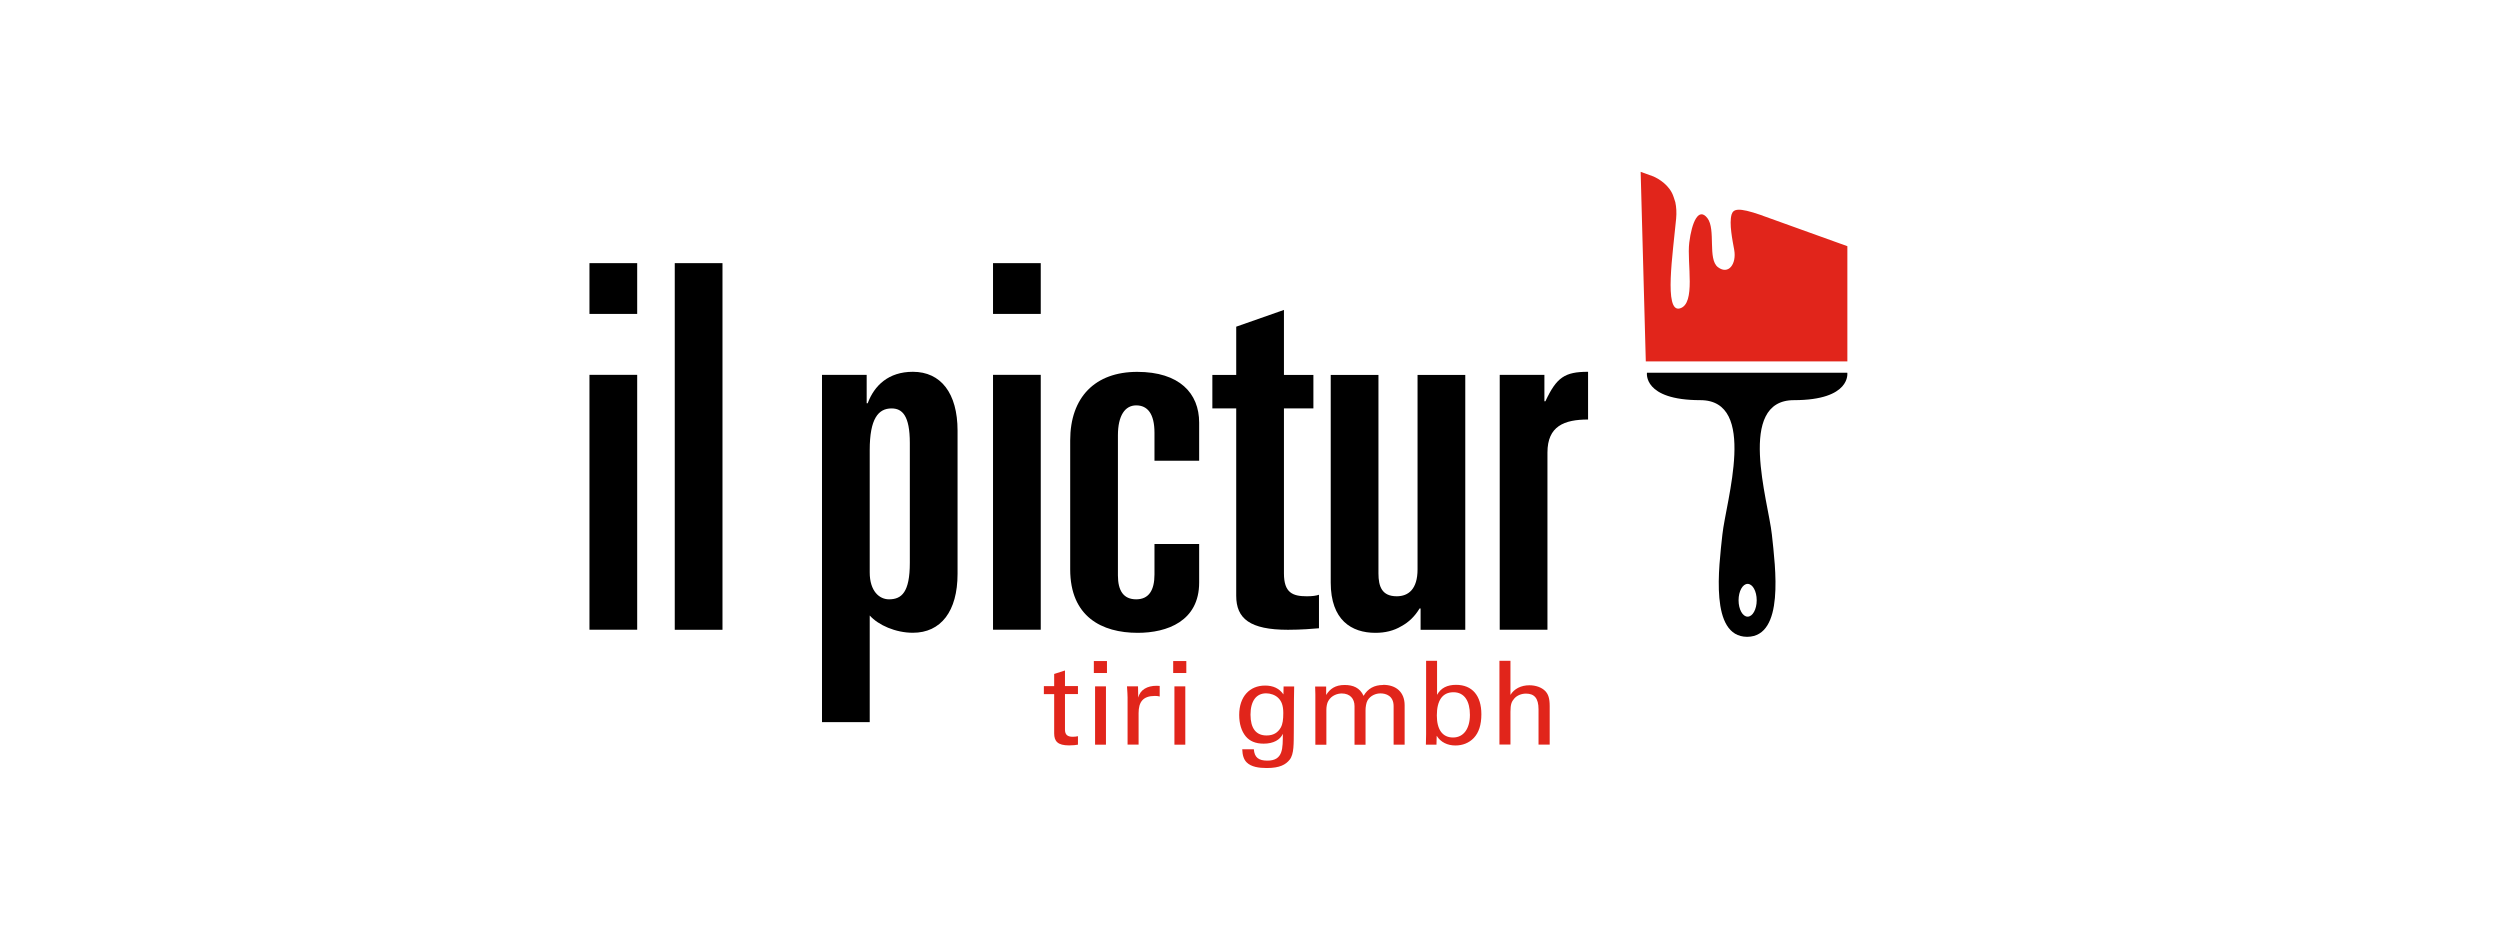 <svg xmlns="http://www.w3.org/2000/svg" id="Ebene_1" viewBox="0 0 344.68 128.87"><defs><style>      .st0 {        fill: #e1251b;      }    </style></defs><g><path d="M81.27,36.28h6.58v7h-6.58v-7ZM81.27,51.68h6.58v35.14h-6.58v-35.14Z"></path><path d="M93.03,36.28h6.58v50.55h-6.58v-50.55Z"></path><path d="M113.33,51.68h6.16v3.92h.14c.91-2.45,2.87-4.34,6.23-4.34,3.85,0,6.16,2.94,6.16,8.12v19.74c0,5.18-2.31,8.12-6.16,8.12-2.38,0-4.76-1.05-5.95-2.38v14.7h-6.58s0-47.88,0-47.88ZM119.91,78.92c0,2.59,1.33,3.71,2.66,3.71,1.75,0,2.87-.98,2.87-5.04v-16.52c0-3.78-1.05-4.76-2.52-4.76-1.82,0-3.01,1.4-3.01,5.74,0,0,0,16.87,0,16.87Z"></path><path d="M136.91,36.28h6.58v7h-6.58v-7ZM136.91,51.68h6.58v35.14h-6.58v-35.14Z"></path><path d="M147.55,60.72c0-5.95,3.43-9.45,9.24-9.45s8.54,2.94,8.54,7v5.25h-6.16v-3.85c0-2.66-.98-3.78-2.52-3.78s-2.52,1.4-2.52,4.13v19.32c0,2.1.77,3.29,2.52,3.29s2.52-1.26,2.52-3.43v-4.2h6.16v5.32c0,5.32-4.41,6.93-8.47,6.93-4.97,0-9.31-2.24-9.31-8.75v-17.78Z"></path><path d="M170.44,56.31h-3.29v-4.62h3.29v-6.65l6.58-2.31v8.96h4.06v4.62h-4.06v22.75c0,2.66,1.19,3.15,3.15,3.15.77,0,1.26-.07,1.68-.21v4.62c-.77.07-2.45.21-4.27.21-5.25,0-7.14-1.54-7.14-4.69v-25.83h0Z"></path><path d="M202.02,86.83h-6.16v-2.94h-.14c-.63,1.05-1.47,1.89-2.52,2.45-1.05.63-2.24.91-3.57.91-3.29,0-6.16-1.75-6.16-6.93v-28.63h6.58v27.37c0,1.82.49,3.15,2.52,3.15,1.61,0,2.87-.98,2.87-3.71v-26.81h6.58v35.14h0Z"></path><path d="M206.77,51.68h6.16v3.64h.14c1.54-3.29,2.66-4.06,5.88-4.06v6.58c-3.29,0-5.6.91-5.6,4.55v24.43h-6.58s0-35.14,0-35.14Z"></path></g><path class="st0" d="M243.01,29.72c-.07-.02-.14-.04-.22-.07-3.17-1.1-3.8-.83-4.05-.09-.37,1.25.13,3.61.36,4.9.34,1.92-.78,3.48-2.24,2.38s-.26-5.21-1.46-6.77c-1.21-1.55-2.15.55-2.5,3.39-.34,2.84.95,8.42-1.29,9.06-2.24.64-.95-7.69-.52-12.35.08-.87.03-1.63-.11-2.29-.07-.23-.15-.47-.23-.71-.52-1.64-2.07-2.52-2.78-2.84l-1.77-.64.71,26.14h27.79v-15.89l-11.7-4.21h.01Z"></path><path d="M254.71,51.39h-27.64s-.59,3.78,7.36,3.78,3.53,13.93,3.04,18.52c-.49,4.57-1.76,14.06,3.39,14.11h.04c5.15-.05,3.88-9.54,3.39-14.11-.49-4.59-4.91-18.52,3.04-18.52s7.36-3.78,7.36-3.78h.02ZM240.95,85.02c-.69,0-1.25-1.01-1.25-2.26s.56-2.26,1.25-2.26,1.25,1.01,1.25,2.26-.56,2.26-1.25,2.26Z"></path><g><path class="st0" d="M146.83,94.59h1.79v1.1h-1.79v4.91c0,.72.38.98,1.07.98.27,0,.53-.03.72-.08v1.17c-.27.05-.72.1-1.23.1-1.55,0-2.05-.56-2.05-1.66v-5.41h-1.42v-1.1h1.42v-1.68l1.49-.48v2.16h0Z"></path><path class="st0" d="M152.62,91.14v1.65h-1.81v-1.65h1.81ZM152.48,94.63v8.04h-1.5v-8.04h1.5Z"></path><path class="st0" d="M159.89,94.56v1.47c-.18-.06-.37-.08-.67-.08-1.62,0-2.24.82-2.24,2.37v4.34h-1.52v-6.51c0-.14-.03-.96-.08-1.52h1.52c.02.77.03,1.28.03,1.55.27-1.09,1.25-1.63,2.53-1.63l.43.02h0Z"></path><path class="st0" d="M163.56,91.14v1.65h-1.81v-1.65h1.81ZM163.42,94.63v8.04h-1.5v-8.04h1.5Z"></path><path class="st0" d="M178.43,94.63l-.03,1.79-.02,4.39c-.02,1.67.05,3.17-.58,3.94-.53.66-1.34,1.14-3.15,1.14-1.1,0-2.15-.16-2.77-.78-.4-.4-.58-.98-.61-1.81h1.6c.08,1.14.67,1.57,1.87,1.57,2.21,0,2.11-1.74,2.13-3.7-.37.83-1.3,1.36-2.64,1.36-1.12,0-1.92-.34-2.48-1.01-.59-.72-.9-1.74-.9-2.95,0-2.53,1.44-4.05,3.57-4.05,1.1,0,1.95.38,2.53,1.22l.02-1.1h1.46,0ZM176.59,100.29c.26-.46.34-1.1.34-1.98,0-1.09-.26-1.65-.69-2.08s-1.1-.64-1.68-.64c-1.36,0-2.15,1.07-2.15,2.94s.75,2.87,2.21,2.87c.93,0,1.55-.37,1.97-1.1h0Z"></path><path class="st0" d="M190.7,94.42c1.79,0,2.96,1.01,2.96,2.82v5.43h-1.52v-5.31c0-1.44-1.07-1.76-1.81-1.76-.64,0-1.39.29-1.79.98-.19.34-.27.93-.27,1.33v4.77h-1.52v-5.33c0-1.02-.62-1.74-1.76-1.74-.56,0-1.41.24-1.86,1.04-.18.3-.26.8-.26,1.2v4.83h-1.52v-6.96c0-.18-.02-.54-.03-1.07h1.52v1.17c.51-.83,1.25-1.38,2.54-1.38,1.17,0,2.1.37,2.62,1.5.58-1.01,1.49-1.5,2.69-1.5v-.02h0Z"></path><path class="st0" d="M198.13,91.11v4.69c.53-.96,1.42-1.38,2.62-1.38,2.23,0,3.49,1.49,3.49,4.05,0,1.47-.35,2.53-1.04,3.27-.67.7-1.55,1.04-2.54,1.04-1.07,0-2.02-.43-2.58-1.34-.02.62-.03,1.02-.03,1.23h-1.46c.02-.72.03-1.2.03-1.44v-10.12s1.51,0,1.51,0ZM202.66,98.56c0-1.89-.75-3.12-2.27-3.12s-2.29,1.14-2.29,3.2c0,1.94.77,3.04,2.24,3.04s2.32-1.25,2.32-3.12h0Z"></path><path class="st0" d="M208.25,91.12v4.69c.51-.85,1.47-1.33,2.61-1.33.88,0,1.68.29,2.16.77.45.45.64,1.04.64,2.11v5.3h-1.54v-4.87c0-1.54-.59-2.16-1.73-2.16-.61,0-1.25.24-1.63.7-.34.4-.51.74-.51,1.82v4.5h-1.52v-11.54h1.52,0Z"></path></g></svg>